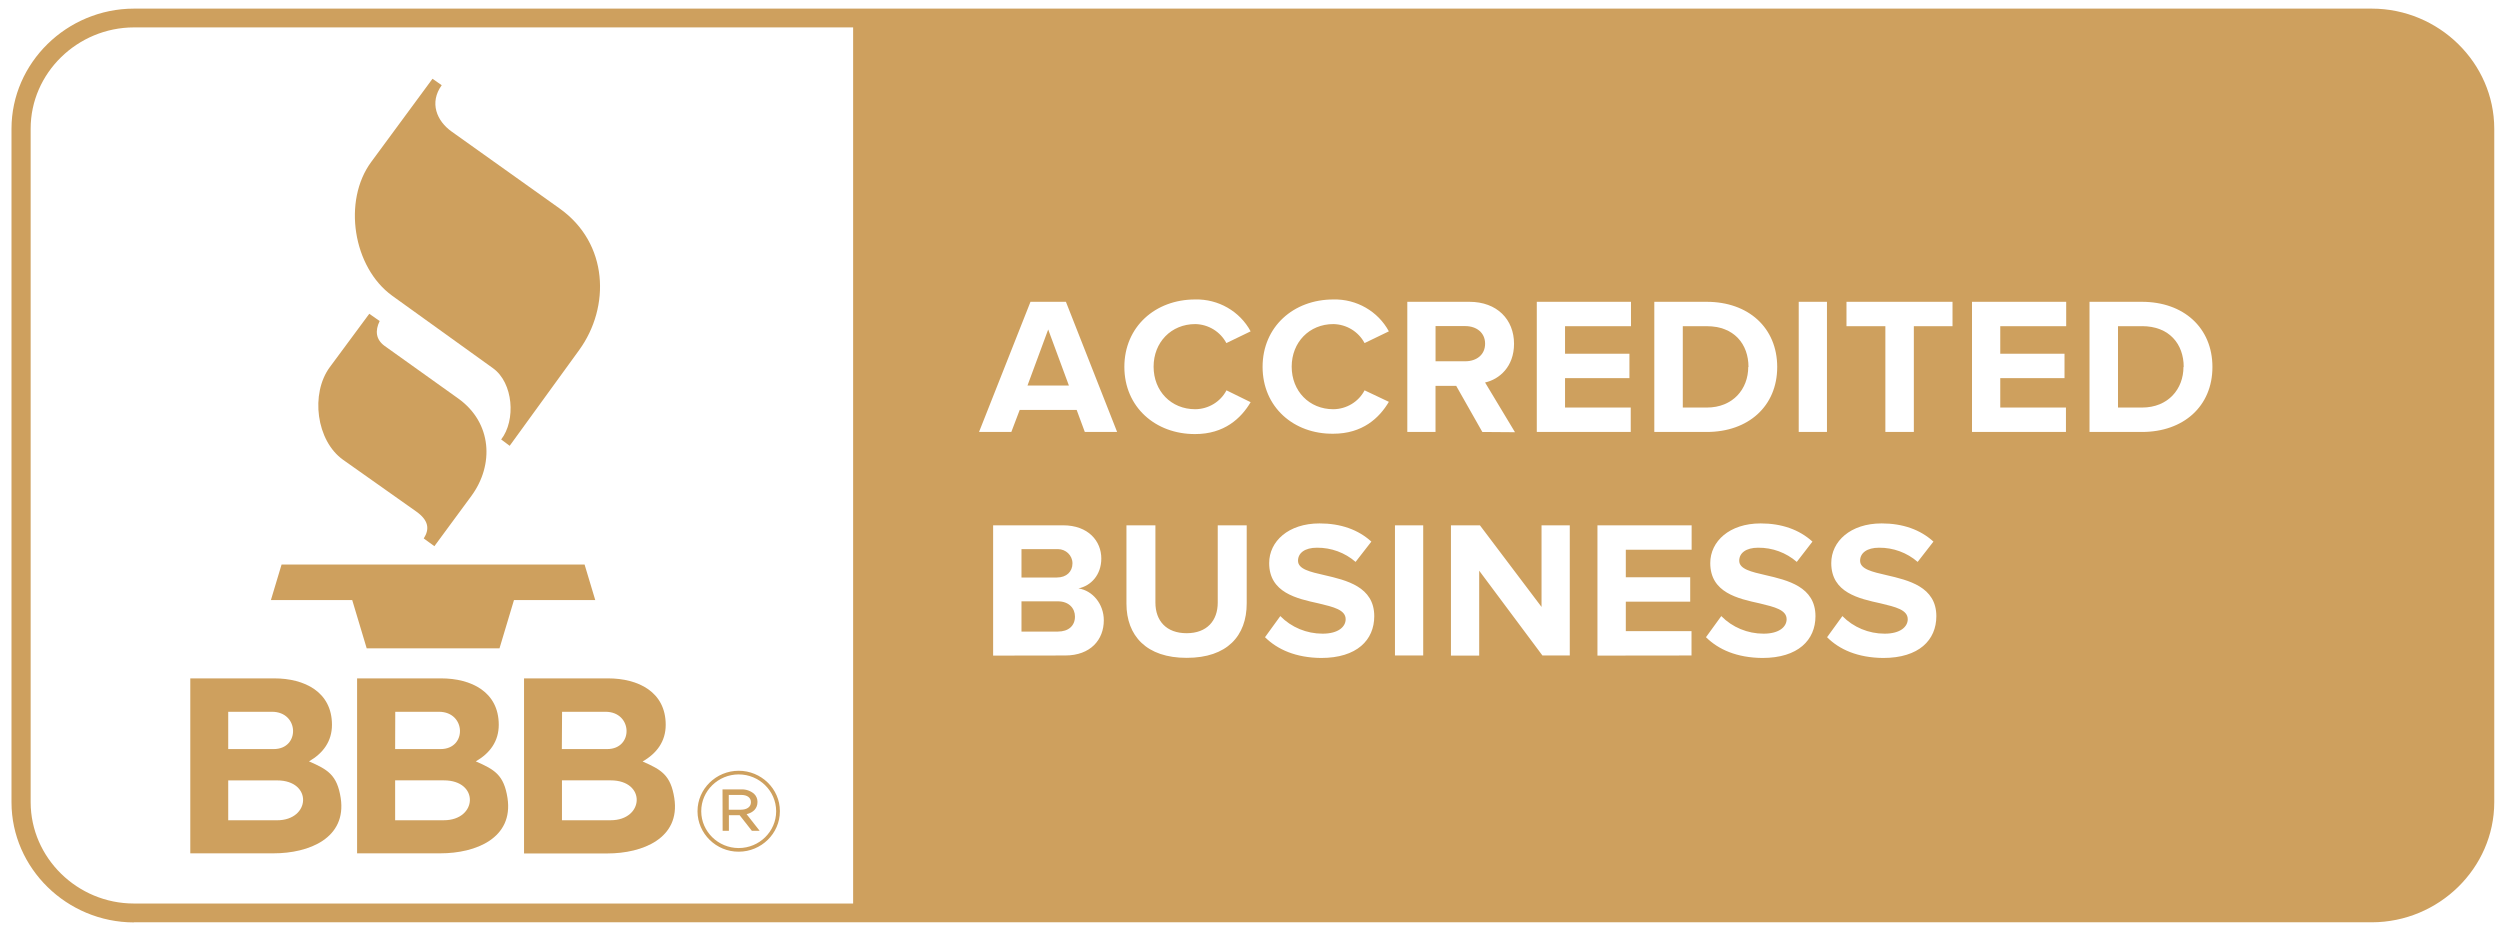 <svg width="145" height="54" viewBox="0 0 145 54" fill="none" xmlns="http://www.w3.org/2000/svg">
<path d="M59.594 22.361H61.996L60.795 19.11L59.594 22.361Z" fill="#CEA05E"/>
<path d="M62.203 32.678V32.672C62.203 32.216 61.821 31.849 61.363 31.849H59.246V33.495H61.301C61.856 33.495 62.203 33.154 62.203 32.678Z" fill="#CEA05E"/>
<path d="M61.356 34.877H59.246V36.631H61.356C61.973 36.631 62.348 36.297 62.348 35.761C62.348 35.285 62.001 34.877 61.356 34.877Z" fill="#CEA05E"/>
<path d="M86.136 19.933C86.136 19.3 85.643 18.913 84.983 18.913H83.262V20.954H84.983C85.643 20.954 86.136 20.573 86.136 19.935V19.933Z" fill="#CEA05E"/>
<path d="M137.566 0.5H7.768C3.874 0.507 0.674 3.643 0.667 7.459V46.541C0.674 50.357 3.874 53.493 7.768 53.5V53.493H137.566C141.459 53.486 144.66 50.35 144.667 46.535V7.459C144.66 3.643 141.459 0.507 137.566 0.5ZM95.95 17.505H98.989C101.405 17.505 103.078 19.008 103.078 21.286C103.078 23.564 101.398 25.054 98.989 25.054H95.95V17.505ZM89.134 17.505H94.597V18.919H90.772V20.517H94.507V21.931H90.772V23.638H94.583V25.052H89.134V17.503V17.505ZM49.481 52.404H7.768C4.484 52.404 1.785 49.752 1.778 46.535V7.459C1.778 4.241 4.484 1.596 7.768 1.589H49.481V52.404ZM61.78 38.018L57.601 38.025V30.468H61.655C63.126 30.468 63.876 31.386 63.876 32.394C63.876 33.346 63.273 33.979 62.55 34.128C63.37 34.25 64.021 35.032 64.021 35.977C64.021 37.107 63.25 38.018 61.78 38.018ZM62.919 25.054L62.447 23.776H59.143L58.657 25.054H56.784L59.768 17.505H61.823L64.793 25.054H62.919ZM72.309 34.998C72.309 36.877 71.177 38.155 68.832 38.155C66.492 38.162 65.334 36.87 65.334 35.012V30.468H67.014V34.951C67.014 36.006 67.645 36.726 68.825 36.726C70.005 36.726 70.629 35.998 70.629 34.951V30.468H72.309V34.998ZM69.325 23.735C70.088 23.728 70.788 23.306 71.136 22.639L72.537 23.327C71.982 24.265 71.01 25.176 69.316 25.176C67.012 25.183 65.213 23.605 65.213 21.279C65.213 18.954 67.004 17.369 69.316 17.369C70.662 17.335 71.912 18.057 72.537 19.218L71.129 19.899C70.781 19.239 70.088 18.81 69.325 18.797C67.93 18.797 66.909 19.852 66.909 21.266C66.909 22.68 67.921 23.735 69.325 23.735ZM76.626 38.162C75.155 38.148 74.092 37.672 73.37 36.958L74.258 35.733C74.898 36.387 75.786 36.753 76.709 36.753C77.632 36.753 78.048 36.345 78.048 35.916C78.048 35.366 77.333 35.202 76.486 34.998C75.223 34.719 73.612 34.38 73.612 32.658C73.612 31.4 74.723 30.358 76.534 30.358C77.763 30.358 78.776 30.719 79.539 31.413L78.624 32.59C78.007 32.053 77.208 31.76 76.382 31.767C75.681 31.767 75.285 32.074 75.285 32.523C75.285 33.012 75.987 33.169 76.819 33.359C78.083 33.652 79.707 34.026 79.707 35.74C79.707 37.12 78.701 38.162 76.626 38.162ZM77.334 23.735C78.098 23.728 78.798 23.306 79.145 22.639L80.554 23.306C79.999 24.245 79.026 25.156 77.333 25.156C75.029 25.183 73.23 23.605 73.23 21.279C73.23 18.954 75.02 17.369 77.333 17.369C78.679 17.335 79.928 18.057 80.554 19.218L79.145 19.899C78.791 19.232 78.098 18.81 77.334 18.797C75.94 18.797 74.918 19.852 74.918 21.266C74.918 22.68 75.931 23.735 77.334 23.735ZM82.546 38.018H80.908V30.468H82.546V38.018ZM83.262 25.054H81.624V17.505H85.225C86.829 17.505 87.814 18.531 87.814 19.94C87.814 21.273 86.96 22.001 86.134 22.184L87.869 25.068L85.975 25.054L84.461 22.382H83.26V25.054H83.262ZM91.049 38.018H89.466V38.025L85.793 33.1V38.025H84.155V30.468H85.835L89.409 35.202V30.468H91.047V38.018H91.049ZM98.115 31.884H94.297V33.483H98.032V34.897H94.297V36.604H98.108V38.018L92.652 38.025V30.468H98.115V31.884ZM102.216 38.162C100.731 38.148 99.668 37.672 98.946 36.958L99.834 35.733C100.474 36.387 101.362 36.753 102.285 36.753C103.208 36.753 103.624 36.345 103.624 35.916C103.624 35.366 102.909 35.202 102.069 34.998C100.806 34.719 99.195 34.38 99.195 32.658C99.195 31.4 100.306 30.358 102.117 30.358C103.339 30.358 104.359 30.719 105.122 31.413L104.213 32.59C103.596 32.053 102.798 31.76 101.972 31.767C101.27 31.767 100.875 32.074 100.875 32.523C100.875 33.012 101.583 33.169 102.409 33.359C103.673 33.652 105.297 34.026 105.297 35.74C105.297 37.12 104.291 38.162 102.216 38.162ZM105.964 25.054H104.326V17.505H105.964V25.054ZM109.227 38.162C107.749 38.148 106.679 37.672 105.971 36.958L106.859 35.733C107.499 36.387 108.387 36.753 109.31 36.753C110.232 36.753 110.649 36.345 110.649 35.916C110.649 35.366 109.933 35.202 109.087 34.998C107.823 34.719 106.213 34.38 106.213 32.658C106.213 31.4 107.324 30.358 109.135 30.358C110.364 30.358 111.376 30.719 112.14 31.413L111.224 32.59C110.607 32.053 109.809 31.76 108.983 31.767C108.281 31.767 107.886 32.074 107.886 32.523C107.886 33.012 108.594 33.169 109.42 33.359C110.683 33.652 112.308 34.026 112.308 35.74C112.308 37.12 111.302 38.162 109.227 38.162ZM111.003 18.919V25.054H109.351V18.919H107.096V17.505H113.246V18.919H111.003ZM119.839 18.919H116.015V20.517H119.742V21.931H116.015V23.638H119.825V25.052H114.376V17.503H119.839V18.919ZM124.232 25.054H121.192V17.505H124.232C126.648 17.505 128.321 19.008 128.321 21.286C128.321 23.564 126.641 25.054 124.232 25.054Z" fill="#CEA05E"/>
<path d="M101.398 21.286H101.412C101.412 19.953 100.572 18.919 98.996 18.919H97.602V23.638H98.996C100.51 23.638 101.398 22.563 101.398 21.284V21.286Z" fill="#CEA05E"/>
<path d="M124.239 18.919H122.844V23.638H124.239C125.753 23.638 126.641 22.563 126.641 21.284H126.655C126.655 19.952 125.815 18.917 124.239 18.917V18.919Z" fill="#CEA05E"/>
<path d="M27.596 44.16C28.422 43.684 28.928 42.99 28.928 42.038C28.928 40.126 27.331 39.346 25.583 39.346H20.711V49.493H25.541C27.603 49.493 29.789 48.609 29.435 46.282C29.227 44.95 28.692 44.636 27.596 44.16ZM22.925 41.283H25.458C27.041 41.283 27.096 43.446 25.555 43.446H22.918L22.925 41.283ZM25.743 47.574H22.918V45.261H25.743C27.819 45.261 27.694 47.574 25.743 47.574Z" fill="#CEA05E"/>
<path d="M19.761 46.282C19.553 44.95 19.018 44.636 17.922 44.16C18.748 43.684 19.254 42.99 19.254 42.038C19.254 40.126 17.657 39.346 15.909 39.346H11.037V49.493H15.867C17.929 49.493 20.115 48.609 19.761 46.282ZM13.237 41.283H15.777C17.36 41.283 17.416 43.446 15.874 43.446H13.237V41.283ZM13.237 45.263H16.069C18.145 45.263 18.02 47.576 16.069 47.576H13.237V45.263Z" fill="#CEA05E"/>
<path d="M21.268 37.603H28.971L29.811 34.802H34.524L33.905 32.741H16.332L15.713 34.802H20.428L21.268 37.603Z" fill="#CEA05E"/>
<path d="M42.276 48.188V47.283H42.9L43.609 48.188H44.06L43.303 47.222C43.671 47.134 43.934 46.902 43.934 46.514V46.501C43.934 46.331 43.864 46.16 43.733 46.038C43.532 45.869 43.268 45.773 43.004 45.786H41.906L41.913 48.188H42.276ZM42.269 46.106H42.992C43.346 46.106 43.553 46.269 43.553 46.521V46.535C43.553 46.807 43.31 46.963 42.971 46.963H42.269V46.106Z" fill="#CEA05E"/>
<path d="M22.745 17.151L28.59 21.354C29.777 22.204 29.929 24.38 29.068 25.489L29.561 25.857L33.594 20.3C35.405 17.804 35.301 14.111 32.455 12.09L26.201 7.635C25.327 7.017 24.89 5.955 25.619 4.942L25.085 4.568L21.532 9.391C19.866 11.648 20.469 15.506 22.747 17.152L22.745 17.151Z" fill="#CEA05E"/>
<path d="M19.906 26.673L24.14 29.666C24.869 30.182 24.924 30.692 24.577 31.23L25.194 31.679L27.338 28.768C28.664 26.966 28.546 24.524 26.581 23.115L22.306 20.062C21.8 19.694 21.744 19.184 22.021 18.62L21.418 18.199L19.135 21.286C17.989 22.831 18.344 25.571 19.906 26.673Z" fill="#CEA05E"/>
<path d="M30.394 49.5H35.224C37.279 49.5 39.471 48.616 39.11 46.289C38.903 44.956 38.36 44.643 37.272 44.167C38.098 43.691 38.611 42.997 38.611 42.038C38.611 40.126 37.014 39.346 35.265 39.346H30.394V49.5ZM35.419 47.574H32.594V45.261H35.419C37.495 45.261 37.37 47.574 35.419 47.574ZM32.6 41.283H35.12C36.703 41.283 36.758 43.446 35.217 43.446H32.587L32.6 41.283Z" fill="#CEA05E"/>
<path d="M42.845 49.398C44.156 49.398 45.233 48.343 45.233 47.058V47.038C45.233 45.759 44.156 44.704 42.845 44.704C41.533 44.704 40.456 45.759 40.456 47.044V47.065C40.463 48.35 41.54 49.405 42.845 49.398ZM40.672 47.044C40.672 45.874 41.651 44.916 42.845 44.916C44.039 44.916 45.01 45.874 45.017 47.038V47.058C45.017 48.228 44.039 49.187 42.845 49.187C41.651 49.187 40.679 48.228 40.672 47.065V47.044Z" fill="#CEA05E"/>
</svg>

